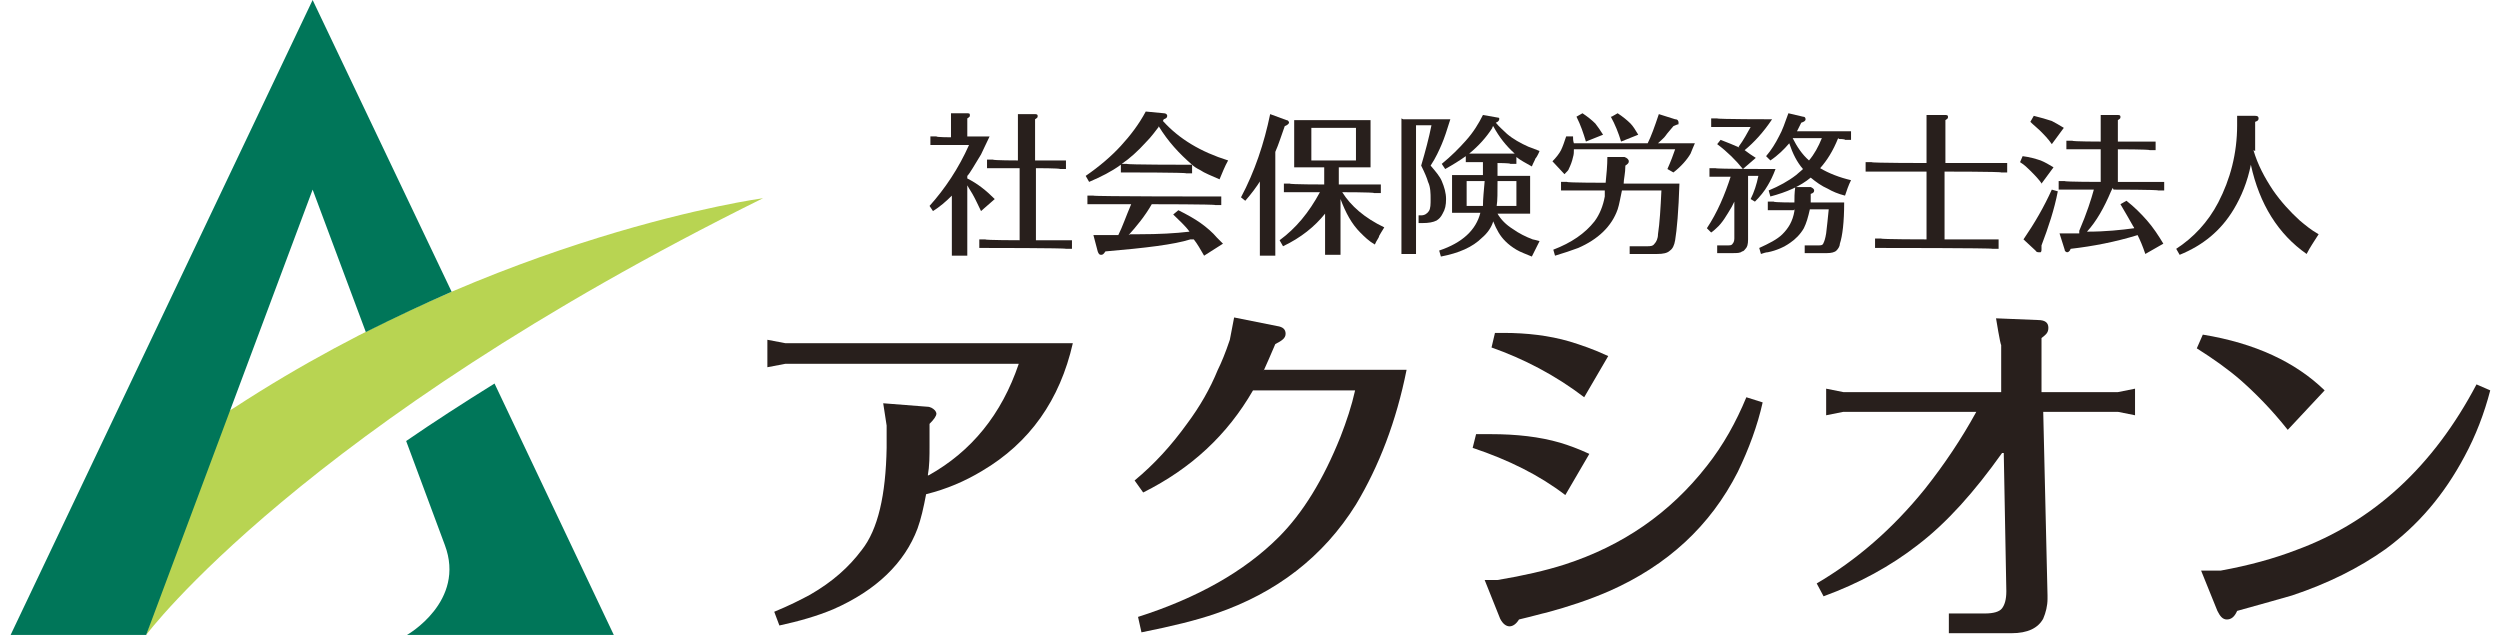 <svg id="layer1" xmlns="http://www.w3.org/2000/svg" width="189" height="48" xmlns:xlink="http://www.w3.org/1999/xlink" version="1.1" viewBox="0 0 288.9 74">
  <!-- Generator: Adobe Illustrator 29.0.0, SVG Export Plug-In . SVG Version: 2.1.0 Build 186)  -->
  <defs>
    <clipPath id="clippath">
      <path d="M23.6,49l-7.8,25s18.1-24.3,71.9-50.9c0,0-30.5,4.1-61.6,24.4-.2.1-2.3,1.4-2.4,1.5Z" fill="none"/>
    </clipPath>
    <linearGradient id="_名称未設定グラデーション_4" data-name="名称未設定グラデーション 4" x1="-275" y1="631.5" x2="-274.7" y2="631.5" gradientTransform="translate(65505.5 46771.8) rotate(-31) scale(116.8 -116.8)" gradientUnits="userSpaceOnUse">
      <stop offset="0" stop-color="#007659"/>
      <stop offset="1" stop-color="#b8d452"/>
    </linearGradient>
  </defs>
  <g>
    <g clip-path="url(#clippath)">
      <path d="M23.6,49l-7.8,25s18.1-24.3,71.9-50.9c0,0-30.5,4.1-61.6,24.4-.2.1-2.3,1.4-2.4,1.5" fill="url(#_名称未設定グラデーション_4)"/>
    </g>
    <path d="M35.2,0L0,74h15.8l19.4-51.9,6.2,16.6c3.4-1.7,6.8-3.3,10-4.7L35.2,0M46.3,74h24l-13.9-29.3c-3.7,2.3-7.1,4.5-10.3,6.7l4.5,12.1c2.5,6.6-4.4,10.5-4.4,10.5Z" fill="#007659"/>
  </g>
  <path d="M107,55.4c5-2.8,8.5-7.1,10.5-13h-27.2l-2.1.4v-3.2l2.1.4h33.5c-1.5,6.6-5,11.6-10.6,14.9-2,1.2-4.1,2.1-6.5,2.7-.3,1.6-.6,2.9-1,4-1.5,4-4.8,7.2-9.8,9.4-1.9.8-4,1.4-6.3,1.9l-.6-1.6c1.7-.7,3.1-1.4,4.2-2,2.6-1.5,4.5-3.2,6-5.2,1.9-2.4,2.8-6.4,2.9-11.9v-2.6l-.4-2.6,5.1.4c.4,0,.7.2.9.4.1.1.2.3.2.4,0,.3-.3.7-.8,1.2v2.5c0,1.3,0,2.4-.2,3.5" fill="#281f1c"/>
  <path d="M146.1,43.1h16.6c-1.2,6-3.2,11.2-5.9,15.7-3.8,6.1-9.3,10.3-16.3,12.7-2.3.8-5.2,1.5-8.7,2.2l-.4-1.8c6.9-2.2,12.4-5.3,16.4-9.3,2.8-2.8,5.2-6.7,7.2-11.7.7-1.8,1.3-3.6,1.7-5.4h-11.9c-3,5.2-7.2,9.1-12.8,11.9l-1-1.4c2.3-1.9,4.3-4.1,6.1-6.6,1.5-2,2.7-4.1,3.6-6.3.4-.8.9-2,1.4-3.5l.5-2.6,5,1c.7.1,1,.4,1,.9s-.4.8-1.2,1.2c-.5,1.2-1,2.3-1.4,3.2" fill="#281f1c"/>
  <path d="M170.8,50.6c.8,0,1.4,0,1.7,0,3,0,5.7.3,8.1,1,1,.3,2.1.7,3.4,1.3l-2.8,4.8c-3-2.3-6.6-4.1-10.8-5.5l.4-1.6M175.8,72.2c-.3.5-.7.8-1.1.8s-.8-.3-1.1-.9l-1.8-4.5h1.5c3-.5,5.6-1.1,7.8-1.8,6.8-2.2,12.3-6,16.6-11.5,1.9-2.4,3.4-5.1,4.6-8l1.9.6c-.6,2.7-1.6,5.4-2.9,8.1-3.2,6.3-8.2,10.9-15,13.9-2.3,1-4.7,1.8-7.3,2.5-.5.1-1.5.4-3.2.8ZM172.9,38.8c.5,0,.9,0,1.1,0,2.7,0,5.3.3,7.7,1,1.3.4,2.8.9,4.5,1.7l-2.8,4.8c-3.4-2.6-7.1-4.5-10.8-5.8l.4-1.7Z" fill="#281f1c"/>
  <path d="M232.1,52.8c-3.2,4.5-6.4,8.1-9.8,10.7-3.2,2.5-6.9,4.5-11,6l-.8-1.5c4.6-2.7,8.8-6.3,12.6-11,2.3-2.9,4.3-5.9,6-9h-15.5l-2,.4v-3.1l2,.4h18.4v-5.5c-.1,0-.6-3.1-.6-3.1l4.9.2c.8,0,1.2.3,1.2.9s-.3.8-.8,1.2v6.3h8.9l2-.4v3.1l-2-.4h-8.7l.5,21.4v.4h0c0,.8-.2,1.6-.5,2.3-.6,1.1-1.8,1.7-3.7,1.7h-7.3v-2.3h4.2c1,0,1.7-.2,2-.6.3-.4.5-1,.5-2l-.3-16.1" fill="#281f1c"/>
  <path d="M255.5,39c6.1,1,10.8,3.2,14.2,6.5l-4.3,4.6c-1.9-2.4-3.8-4.3-5.5-5.8-1.5-1.3-3.2-2.5-5.1-3.7l.7-1.6M259.5,71.2c-.3.7-.7,1-1.2,1s-.8-.4-1.1-1l-1.9-4.7h2.3c3.3-.6,6.2-1.4,8.8-2.4,9-3.3,16-9.8,21-19.3l1.6.7c-.7,2.7-1.7,5.3-3,7.7-2.4,4.5-5.4,8-9.2,10.8-3.1,2.2-6.7,4-10.9,5.4-1.4.4-3.5,1-6.4,1.8Z" fill="#281f1c"/>
  <path d="M111.5,20.8c1.2.6,2.2,1.4,3.2,2.4l-1.6,1.4c-.3-.6-.6-1.3-1-2-.3-.5-.5-.8-.6-1v8.2h-1.8v-7c-.7.7-1.4,1.3-2.2,1.8l-.4-.6c1.8-2,3.4-4.4,4.6-7.1h-4.5c0,.1,0-1,0-1h.7c0,.1,1.7.1,1.7.1v-2.8h1.8c.3,0,.4,0,.4.2s0,.2-.3.4v2.1h2.6c-.4.8-.7,1.5-1,2.1-.8,1.3-1.3,2.2-1.6,2.5h0M117.5,19.6h-3.7c0,.1,0-1,0-1h.7c0,.1,2.9.1,2.9.1v-5.4h1.9c.2,0,.4,0,.4.2s0,.2-.3.4v4.8h3.6c0-.1,0,1,0,1h-.7c0-.1-2.8-.1-2.8-.1v8.4h4.2c0-.1,0,1,0,1h-.7c0-.1-9.4-.1-9.4-.1h-.7c0,.1,0-1,0-1h.7c0,.1,4,.1,4,.1v-8.4Z" fill="#281f1c"/>
  <path d="M134.3,14.1c1.9,2.1,4.4,3.6,7.6,4.6-.4.7-.7,1.5-1,2.2-.9-.4-1.7-.7-2.3-1.1-.4-.2-.7-.4-.9-.6v1h-.7c0-.1-6.9-.1-6.9-.1h-.7c0,.1,0-.9,0-.9-1.1.8-2.3,1.4-3.7,2l-.4-.7c1.6-1.1,3-2.3,4.1-3.5,1.1-1.2,2.1-2.5,2.9-4l2.1.2c.2,0,.4.1.4.3s-.1.3-.4.4h0M130.5,27.3h1.1c2.2,0,4.1-.1,5.8-.3-.5-.7-1.2-1.3-1.9-2l.6-.5c1,.5,1.9,1,2.6,1.5.7.5,1.4,1.1,1.9,1.7.1.1.3.3.7.7l-2.2,1.4c-.4-.7-.8-1.4-1.2-1.9h-.4c-1.9.6-5.2,1-9.9,1.4-.2.3-.3.4-.5.4s-.3-.1-.4-.4l-.5-1.9c.2,0,.3,0,.3,0,.1,0,.3,0,.4,0,.7,0,1.2,0,1.5,0s.3,0,.7,0h0c.5-1,.9-2.2,1.5-3.6h-5.1c0,.1,0-1,0-1h.7c0,.1,14.2.1,14.2.1h.7c0-.1,0,1,0,1h-.7c0-.1-7.4-.1-7.4-.1h0c-.8,1.4-1.8,2.6-2.7,3.6ZM133.8,14.8c-.4.5-.8,1.1-1.5,1.8-.9,1-1.9,1.9-2.8,2.5h.6c0,.1,6.9.1,6.9.1h.7c-1.5-1.3-2.8-2.7-3.9-4.5Z" fill="#281f1c"/>
  <path d="M145.7,21c-.5.8-1.1,1.6-1.8,2.4l-.5-.4c1.6-3,2.7-6.3,3.4-9.7l1.9.7c.2,0,.3.2.3.3s-.2.3-.5.4c-.4,1.1-.7,2.1-1.1,3v12.1h-1.8v-8.7M155.2,22.4c1,1.6,2.6,3,4.9,4.1-.3.5-.5.8-.6,1,0,.2-.3.5-.5,1-.7-.4-1.2-.9-1.7-1.4-1-1-1.7-2.3-2.3-3.9v6.5h-1.8v-4.8c-1.2,1.5-2.8,2.8-4.9,3.8l-.4-.7c1.9-1.4,3.4-3.2,4.7-5.6h-4.2c0,.1,0-1,0-1h.7c0,.1,4,.1,4,.1v-2h-3.5v-5.5h8.9v5.5h-3.7v2h4.9c0-.1,0,1,0,1h-.8c0-.1-3.9-.1-3.9-.1ZM151.6,18.7h5.2v-3.8h-5.2v3.8Z" fill="#281f1c"/>
  <path d="M162.3,13.9h5.5c-.4,1.3-.7,2.2-1,2.9-.3.7-.7,1.6-1.3,2.5.6.7,1.1,1.3,1.3,1.8.3.7.5,1.4.5,2.1s-.1,1.2-.4,1.7c-.2.4-.4.6-.7.8-.4.2-.9.3-1.7.3h-.4v-.9h.3c.4,0,.7-.2.9-.5.2-.3.2-.8.2-1.4s0-1.4-.3-2c-.1-.4-.4-1.1-.8-1.9.5-1.7.9-3.2,1.2-4.7h-1.8v15h-1.7v-15.8M171.7,18.9h-2.1c0,.1,0-.7,0-.7-.7.5-1.5,1-2.4,1.5l-.4-.6c1.1-.9,2-1.8,2.8-2.7.9-1,1.5-2,2-3l1.7.3c0,0,.2,0,.2.1,0,0,0,0,0,.1,0,.1-.1.3-.4.4h0c.4.5.9.9,1.3,1.3.7.6,1.6,1.1,2.5,1.5.3.1.8.3,1.3.5-.2.5-.4.8-.5.9,0,.1-.2.4-.4.9-.7-.4-1.3-.7-1.8-1.1v.8h-.7c0-.1-1.5-.1-1.5-.1v1.5h3.8v4.4h-3.8c.4.7,1,1.3,1.8,1.8.7.5,1.5.9,2.3,1.2.1,0,.4.1.8.2-.3.6-.6,1.2-.9,1.8-.7-.3-1.3-.5-1.8-.8-.5-.3-.9-.6-1.3-1-.6-.6-1-1.3-1.4-2.3-.2.7-.7,1.4-1.3,1.9-1.1,1.1-2.7,1.8-4.8,2.2l-.2-.7c2.7-.9,4.3-2.4,4.8-4.4h-3.3v-4.4h3.6v-1.5ZM171.7,21.1h-2v2.9h1.9c0-.8.1-1.7.2-2.9ZM172.7,14.8s0,0,0,.1c-.7,1.1-1.6,2.1-2.7,3h.5c0,0,4.4,0,4.4,0h.4c-1-.9-1.8-1.9-2.5-3.2h0ZM173.3,21.1c0,1.3,0,2.3-.1,2.9h2.3v-2.9h-2.1Z" fill="#281f1c"/>
  <path d="M182.2,16.7h8.6c.4-.8.8-1.9,1.3-3.4l1.9.6c.3,0,.4.2.4.4s0,.2-.1.2c0,0-.3.1-.5.2-.4.5-.7.8-.9,1.1-.2.3-.5.5-.9.9,0,0,0,0-.1,0h4.4c-.2.5-.4.9-.5,1.2-.4.7-1.1,1.5-2,2.2l-.7-.4c.4-.9.7-1.7.9-2.3h-11.8c0,.3,0,.6-.1.9-.1.5-.3,1-.5,1.4,0,.1-.2.3-.5.6l-1.4-1.5c.4-.4.8-.9,1-1.3.2-.4.4-1,.6-1.6h.8c0,.3,0,.5.1.8M185.8,22.2h-5.1c0,.1,0-1,0-1h.7c0,.1,4.5.1,4.5.1.1-1,.2-2,.2-3h2c.3.1.5.3.5.5s-.1.3-.4.5c0,.9-.2,1.6-.2,2.1h6.5c-.1,3.2-.3,5.4-.5,6.6-.1.6-.3,1-.6,1.2-.3.3-.8.4-1.5.4h-3.2v-.9h2c.4,0,.7,0,.9-.3.2-.2.4-.6.4-1.1.2-1.3.3-3,.4-5.1h-4.6c-.2.9-.3,1.6-.5,2.2-.7,2-2.3,3.5-4.6,4.5-.8.3-1.7.6-2.7.9l-.2-.7c2.1-.8,3.7-1.9,4.8-3.3.6-.8,1-1.8,1.2-2.9v-.5ZM182.5,13.6l.7-.4c.6.4,1.1.8,1.5,1.2.3.4.6.8.9,1.3l-2,.8c-.3-1-.6-1.9-1.1-2.9ZM186.6,13.6l.7-.4c.6.4,1.1.8,1.5,1.2.3.3.6.8.9,1.3l-2,.8c-.3-1-.7-2-1.2-2.9Z" fill="#281f1c"/>
  <path d="M200.7,20.6h-2.7c0,.1,0-1,0-1h.7c0,.1,7,.1,7,.1-.3.8-.6,1.4-.9,1.9-.4.7-.9,1.3-1.5,1.9l-.5-.3c.4-.8.7-1.7.9-2.7h-1.2v7.4c0,.6-.1.9-.3,1.1-.1.1-.2.3-.4.3-.2.2-.6.2-1.1.2h-1.8v-.9h1.2c.3,0,.5,0,.6-.2.1-.1.2-.3.2-.6v-4.3c-.1.2-.2.4-.3.6-.6,1-1.1,1.9-1.8,2.5,0,0-.3.3-.6.5l-.5-.5c1.2-1.8,2.1-3.9,2.8-6.1M201.4,17.1c.6-.8,1-1.6,1.4-2.3h-4.6c0,.1,0-1,0-1h.7c0,.1,6.4.1,6.4.1-1,1.5-2.1,2.7-3.2,3.6.4.3.8.6,1.3.9l-1.5,1.3c-.8-1-1.8-2-3-2.9l.4-.5c.8.3,1.5.6,2.2.9ZM207.8,24.5h-3c0,.1,0-1,0-1h.7c0,.1,2.4.1,2.4.1,0-.5,0-1.1.1-1.8h1.8c.2.1.4.2.4.4s-.1.3-.4.4c0,.4,0,.7,0,.8,0,0,0,.1,0,.2h3.9c0,2.3-.2,3.9-.5,4.8,0,.3-.2.6-.4.8-.2.2-.6.3-1.1.3h-2.6v-.9h1.6c.3,0,.5,0,.6-.3.1-.2.2-.5.3-1.1.1-.8.2-1.8.3-2.8h-2.2c-.2.9-.4,1.6-.7,2.2-.4.7-1,1.3-1.6,1.7-.7.5-1.6.9-2.6,1.1-.2,0-.5.1-.8.2l-.2-.7c1.1-.5,2.1-1,2.7-1.6.7-.7,1.2-1.5,1.4-2.7,0,0,0-.2,0-.2ZM213,16.1c-.6,1.5-1.3,2.6-2.1,3.5,1,.6,2.3,1.1,3.6,1.4-.3.6-.5,1.2-.7,1.8-.8-.2-1.5-.5-2-.8-.7-.3-1.4-.8-2-1.3-1.2,1-2.8,1.7-4.7,2.2l-.2-.7c1.2-.5,2.3-1.1,3.2-1.8.2-.2.5-.4.8-.7-.7-.8-1.2-1.8-1.6-3-.6.7-1.3,1.4-2.2,2l-.5-.5c.6-.7,1.1-1.5,1.5-2.3.4-.7.7-1.6,1.1-2.7l1.7.4c.2,0,.3.1.3.3s-.2.3-.5.4c-.2.4-.4.8-.5,1h6.3c0-.1,0,1,0,1h-.7c0-.1-.7-.1-.7-.1ZM211.2,16.1h-3.5c.5,1,1.1,1.9,1.9,2.6.6-.7,1.1-1.6,1.5-2.6Z" fill="#281f1c"/>
  <path d="M225.3,19h7.4c0-.1,0,1.1,0,1.1h-.7c0-.1-6.6-.1-6.6-.1v7.9h6.3c0-.1,0,1.1,0,1.1h-.7c0-.1-13-.1-13-.1h-.7c0,.1,0-1.1,0-1.1h.7c0,.1,5.3.1,5.3.1v-7.9h-7.1c0,.1,0-1.1,0-1.1h.7c0,.1,6.4.1,6.4.1v-5.6h2.1c.2,0,.4,0,.4.2s0,.2-.3.4v5" fill="#281f1c"/>
  <path d="M236.8,21.5c-.4-.6-.9-1.1-1.4-1.6-.3-.3-.7-.7-1.2-1l.3-.7c.8.1,1.5.3,2.1.5.5.2,1,.5,1.5.8l-1.4,1.9M236.7,28.8c0,.1,0,.2,0,.3,0,.1,0,.2-.1.3,0,0-.1,0-.2,0-.1,0-.3,0-.4-.2l-1.4-1.3c1.3-1.9,2.4-3.8,3.3-5.8l.7.2c-.4,2.1-1.1,4.2-1.9,6.3ZM237.9,16.8c-.4-.6-.9-1.1-1.4-1.6-.3-.3-.7-.6-1.1-1l.4-.7c.8.2,1.5.4,2.1.6.4.2.9.5,1.4.8l-1.4,1.9ZM245,21.9l-.2.4c-.8,1.9-1.7,3.5-2.8,4.7,2.2,0,4-.2,5.5-.4,0,0,0-.1-.1-.2-.4-.7-.9-1.6-1.5-2.6l.7-.4c.9.7,1.7,1.5,2.4,2.3.7.8,1.3,1.7,1.9,2.7l-2.1,1.2c-.3-.9-.6-1.6-.9-2.2-2.6.8-5.2,1.3-7.8,1.6-.1.3-.3.4-.4.4s-.3-.1-.3-.3l-.6-1.9c.8,0,1.5,0,2.3,0v-.3c.9-2.1,1.4-3.7,1.7-4.8h-4.1c0,.1,0-1,0-1h.7c0,.1,4.2.1,4.2.1v-3.8h-4c0,.1,0-1,0-1h.7c0,.1,3.3.1,3.3.1v-3.1h1.9c.2,0,.4,0,.4.2s0,.2-.3.4v2.5h4.4c0-.1,0,1,0,1h-.7c0-.1-3.7-.1-3.7-.1v3.8h5.4c0-.1,0,1,0,1h-.7c0-.1-5.2-.1-5.2-.1Z" fill="#281f1c"/>
  <path d="M261.4,17.5c.5,1.7,1.3,3.2,2.3,4.7.9,1.3,2,2.5,3.1,3.5.6.5,1.3,1.1,2.2,1.6-.5.8-1,1.5-1.4,2.3-3.3-2.3-5.5-5.8-6.5-10.4-.4,2-1.1,3.7-2,5.2-1.5,2.5-3.6,4.2-6.3,5.3l-.4-.7c2-1.3,3.7-3.1,4.9-5.4,1.4-2.7,2.2-5.7,2.2-9v-1.1h2.1c.3,0,.4.1.4.3s-.1.3-.4.4v.5c0,.8,0,1.5,0,2v.9c0,0,0,0,0,0" fill="#281f1c"/>
</svg>